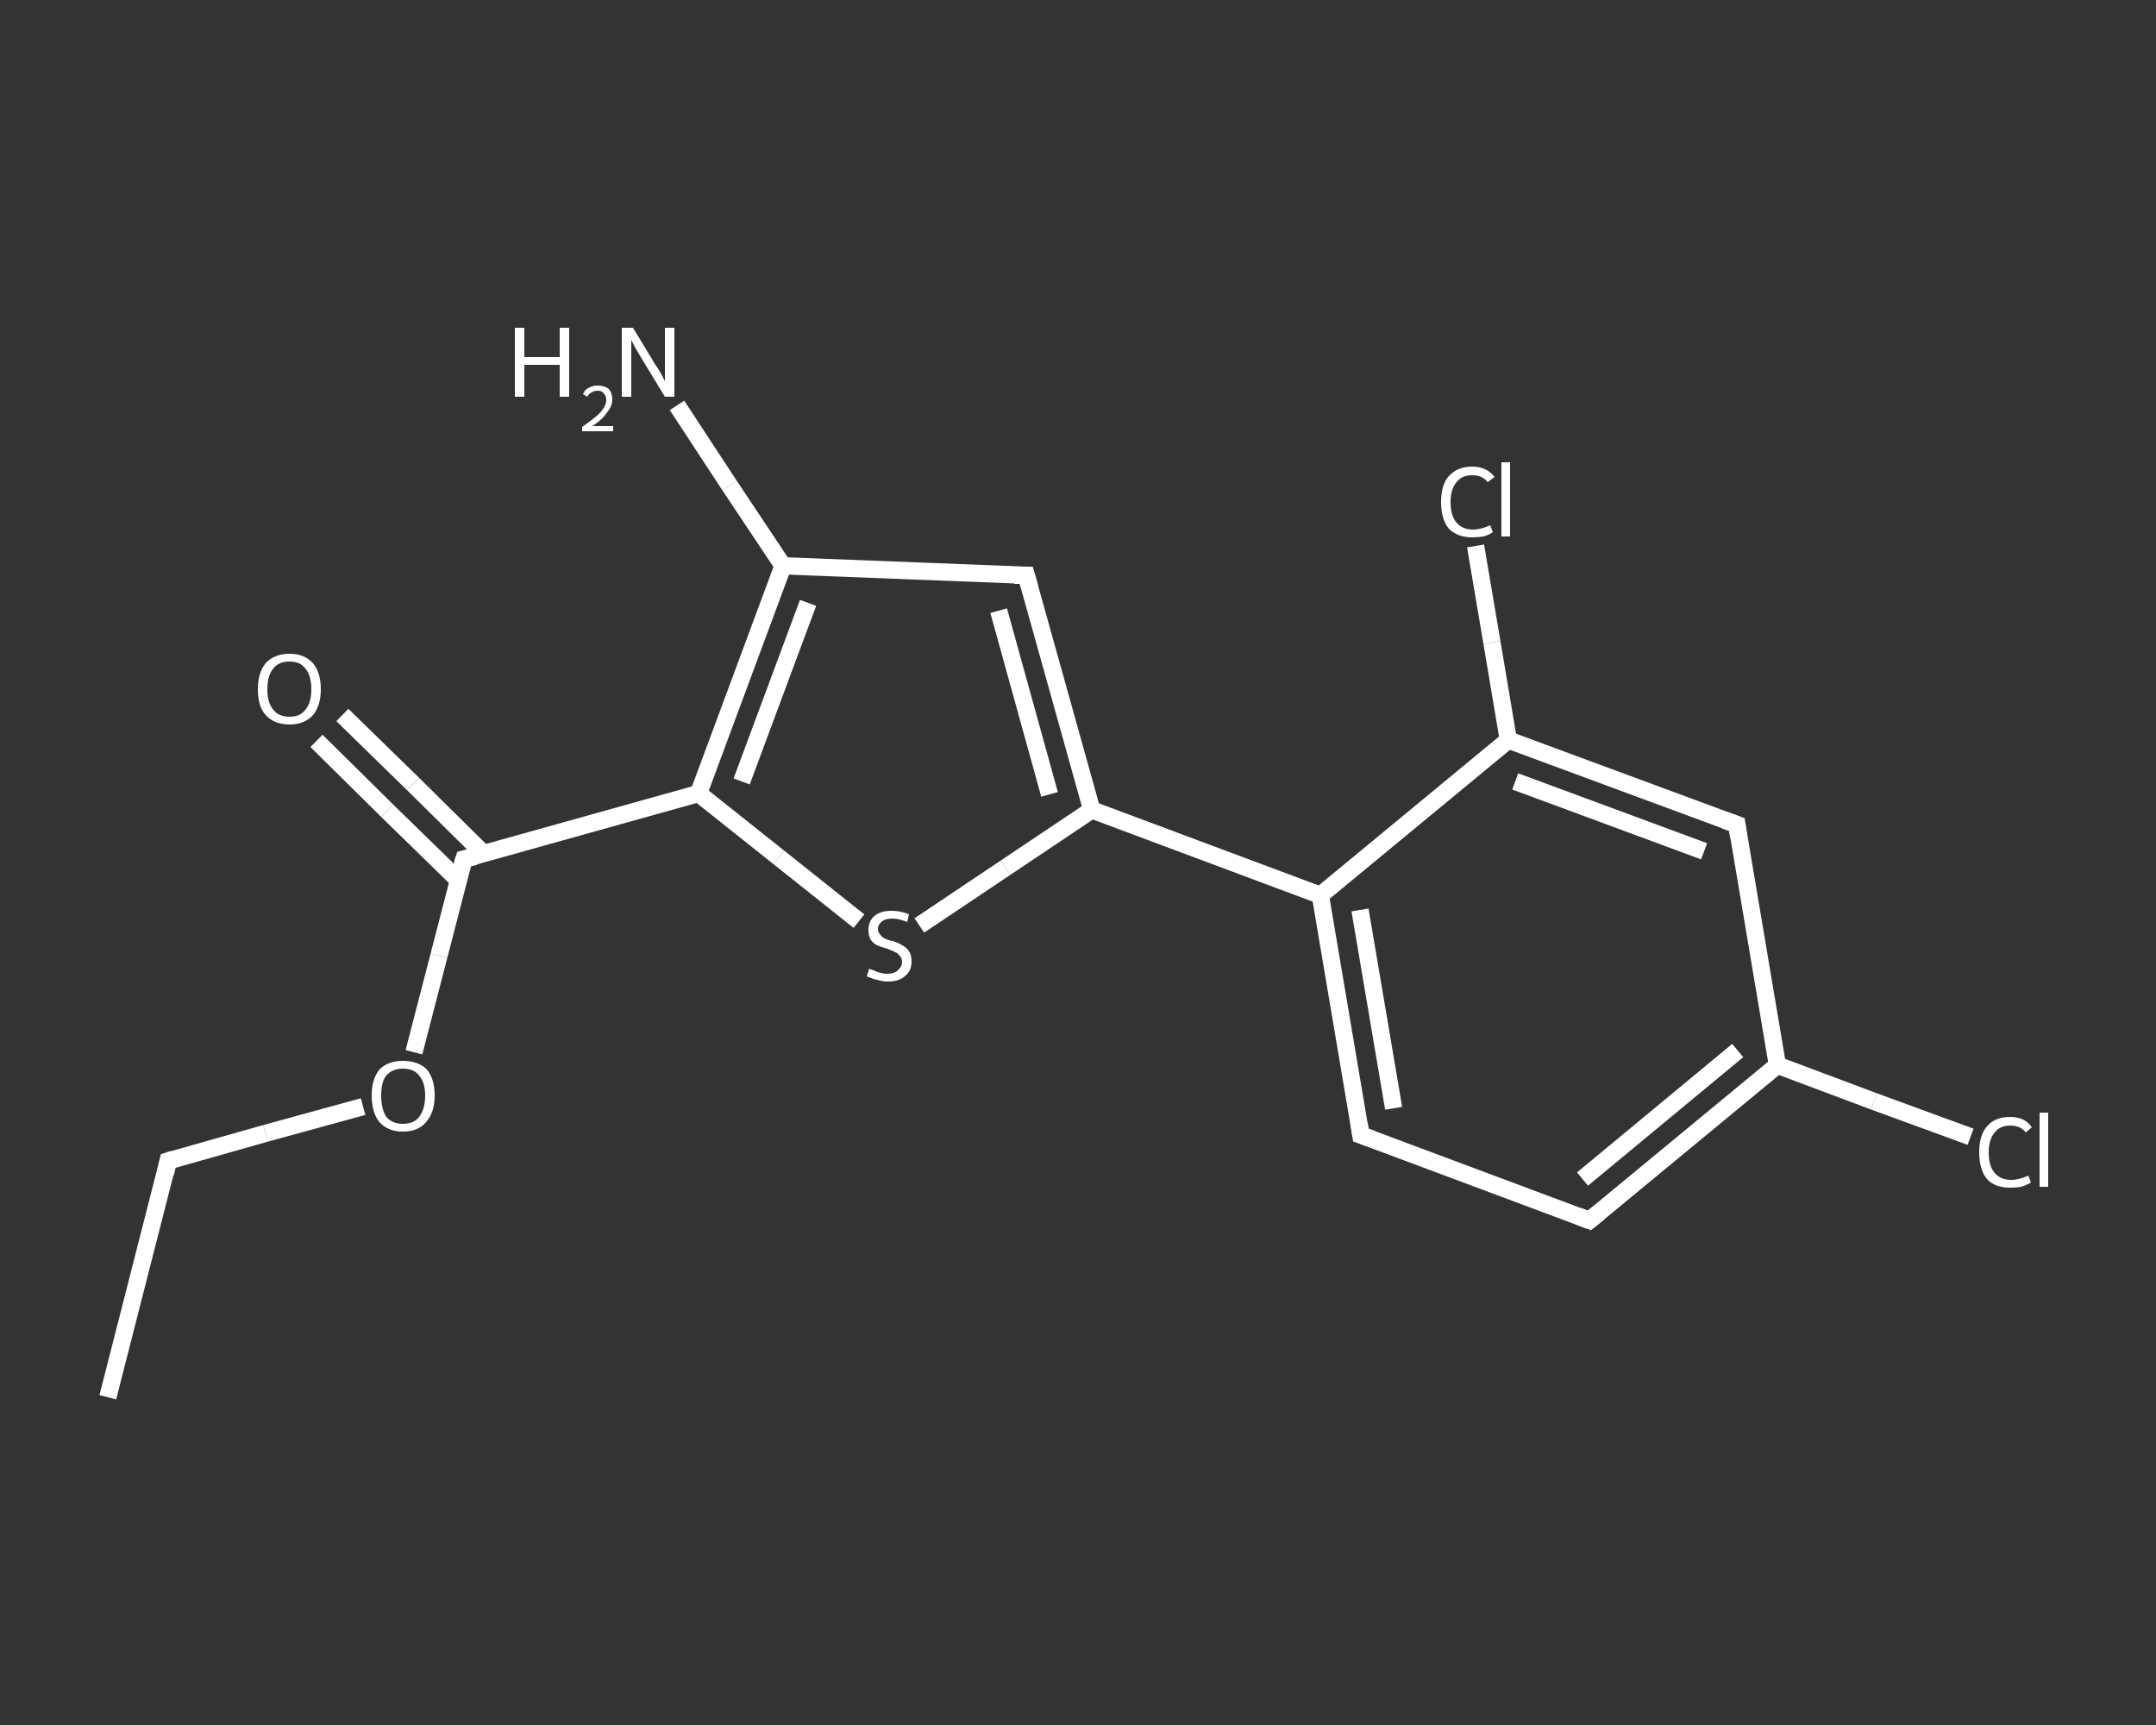 <?xml version='1.0' encoding='iso-8859-1'?>
<svg version='1.1' baseProfile='full'
              xmlns='http://www.w3.org/2000/svg'
                      xmlns:rdkit='http://www.rdkit.org/xml'
                      xmlns:xlink='http://www.w3.org/1999/xlink'
                  xml:space='preserve'
width='250px' height='200px' viewBox='0 0 250 200'>
<rect x="0" y="0" width="250" height="200" fill="#333333" stroke="none"/>
<!-- END OF HEADER -->
<rect style='opacity:1.0;fill:transparent;stroke:none' width='250.0' height='200.0' x='0.0' y='0.0'> </rect>
<path class='bond-0 atom-0 atom-1' d='M 12.5,162.0 L 19.5,134.6' style='fill:none;fill-rule:evenodd;stroke:#FFFFFF;stroke-width:2.0px;stroke-linecap:butt;stroke-linejoin:miter;stroke-opacity:1' />
<path class='bond-1 atom-1 atom-2' d='M 19.5,134.6 L 30.8,131.4' style='fill:none;fill-rule:evenodd;stroke:#FFFFFF;stroke-width:2.0px;stroke-linecap:butt;stroke-linejoin:miter;stroke-opacity:1' />
<path class='bond-1 atom-1 atom-2' d='M 30.8,131.4 L 42.1,128.3' style='fill:none;fill-rule:evenodd;stroke:#FFFFFF;stroke-width:2.0px;stroke-linecap:butt;stroke-linejoin:miter;stroke-opacity:1' />
<path class='bond-2 atom-2 atom-3' d='M 48.0,122.0 L 50.9,110.8' style='fill:none;fill-rule:evenodd;stroke:#FFFFFF;stroke-width:2.0px;stroke-linecap:butt;stroke-linejoin:miter;stroke-opacity:1' />
<path class='bond-2 atom-2 atom-3' d='M 50.9,110.8 L 53.8,99.6' style='fill:none;fill-rule:evenodd;stroke:#FFFFFF;stroke-width:2.0px;stroke-linecap:butt;stroke-linejoin:miter;stroke-opacity:1' />
<path class='bond-3 atom-3 atom-4' d='M 56.1,99.0 L 47.9,90.9' style='fill:none;fill-rule:evenodd;stroke:#FFFFFF;stroke-width:2.0px;stroke-linecap:butt;stroke-linejoin:miter;stroke-opacity:1' />
<path class='bond-3 atom-3 atom-4' d='M 47.9,90.9 L 39.7,82.9' style='fill:none;fill-rule:evenodd;stroke:#FFFFFF;stroke-width:2.0px;stroke-linecap:butt;stroke-linejoin:miter;stroke-opacity:1' />
<path class='bond-3 atom-3 atom-4' d='M 53.1,102.0 L 44.9,94.0' style='fill:none;fill-rule:evenodd;stroke:#FFFFFF;stroke-width:2.0px;stroke-linecap:butt;stroke-linejoin:miter;stroke-opacity:1' />
<path class='bond-3 atom-3 atom-4' d='M 44.9,94.0 L 36.7,85.9' style='fill:none;fill-rule:evenodd;stroke:#FFFFFF;stroke-width:2.0px;stroke-linecap:butt;stroke-linejoin:miter;stroke-opacity:1' />
<path class='bond-4 atom-3 atom-5' d='M 53.8,99.6 L 81.0,92.0' style='fill:none;fill-rule:evenodd;stroke:#FFFFFF;stroke-width:2.0px;stroke-linecap:butt;stroke-linejoin:miter;stroke-opacity:1' />
<path class='bond-5 atom-5 atom-6' d='M 81.0,92.0 L 90.3,99.4' style='fill:none;fill-rule:evenodd;stroke:#FFFFFF;stroke-width:2.0px;stroke-linecap:butt;stroke-linejoin:miter;stroke-opacity:1' />
<path class='bond-5 atom-5 atom-6' d='M 90.3,99.4 L 99.6,106.8' style='fill:none;fill-rule:evenodd;stroke:#FFFFFF;stroke-width:2.0px;stroke-linecap:butt;stroke-linejoin:miter;stroke-opacity:1' />
<path class='bond-6 atom-6 atom-7' d='M 106.6,107.3 L 116.6,100.6' style='fill:none;fill-rule:evenodd;stroke:#FFFFFF;stroke-width:2.0px;stroke-linecap:butt;stroke-linejoin:miter;stroke-opacity:1' />
<path class='bond-6 atom-6 atom-7' d='M 116.6,100.6 L 126.6,93.9' style='fill:none;fill-rule:evenodd;stroke:#FFFFFF;stroke-width:2.0px;stroke-linecap:butt;stroke-linejoin:miter;stroke-opacity:1' />
<path class='bond-7 atom-7 atom-8' d='M 126.6,93.9 L 153.1,103.8' style='fill:none;fill-rule:evenodd;stroke:#FFFFFF;stroke-width:2.0px;stroke-linecap:butt;stroke-linejoin:miter;stroke-opacity:1' />
<path class='bond-8 atom-8 atom-9' d='M 153.1,103.8 L 157.8,131.6' style='fill:none;fill-rule:evenodd;stroke:#FFFFFF;stroke-width:2.0px;stroke-linecap:butt;stroke-linejoin:miter;stroke-opacity:1' />
<path class='bond-8 atom-8 atom-9' d='M 157.7,105.5 L 161.6,128.5' style='fill:none;fill-rule:evenodd;stroke:#FFFFFF;stroke-width:2.0px;stroke-linecap:butt;stroke-linejoin:miter;stroke-opacity:1' />
<path class='bond-9 atom-9 atom-10' d='M 157.8,131.6 L 184.3,141.5' style='fill:none;fill-rule:evenodd;stroke:#FFFFFF;stroke-width:2.0px;stroke-linecap:butt;stroke-linejoin:miter;stroke-opacity:1' />
<path class='bond-10 atom-10 atom-11' d='M 184.3,141.5 L 206.1,123.5' style='fill:none;fill-rule:evenodd;stroke:#FFFFFF;stroke-width:2.0px;stroke-linecap:butt;stroke-linejoin:miter;stroke-opacity:1' />
<path class='bond-10 atom-10 atom-11' d='M 183.5,136.7 L 201.5,121.8' style='fill:none;fill-rule:evenodd;stroke:#FFFFFF;stroke-width:2.0px;stroke-linecap:butt;stroke-linejoin:miter;stroke-opacity:1' />
<path class='bond-11 atom-11 atom-12' d='M 206.1,123.5 L 217.3,127.7' style='fill:none;fill-rule:evenodd;stroke:#FFFFFF;stroke-width:2.0px;stroke-linecap:butt;stroke-linejoin:miter;stroke-opacity:1' />
<path class='bond-11 atom-11 atom-12' d='M 217.3,127.7 L 228.5,131.8' style='fill:none;fill-rule:evenodd;stroke:#FFFFFF;stroke-width:2.0px;stroke-linecap:butt;stroke-linejoin:miter;stroke-opacity:1' />
<path class='bond-12 atom-11 atom-13' d='M 206.1,123.5 L 201.4,95.6' style='fill:none;fill-rule:evenodd;stroke:#FFFFFF;stroke-width:2.0px;stroke-linecap:butt;stroke-linejoin:miter;stroke-opacity:1' />
<path class='bond-13 atom-13 atom-14' d='M 201.4,95.6 L 174.9,85.8' style='fill:none;fill-rule:evenodd;stroke:#FFFFFF;stroke-width:2.0px;stroke-linecap:butt;stroke-linejoin:miter;stroke-opacity:1' />
<path class='bond-13 atom-13 atom-14' d='M 197.6,98.7 L 175.7,90.6' style='fill:none;fill-rule:evenodd;stroke:#FFFFFF;stroke-width:2.0px;stroke-linecap:butt;stroke-linejoin:miter;stroke-opacity:1' />
<path class='bond-14 atom-14 atom-15' d='M 174.9,85.8 L 173.0,74.5' style='fill:none;fill-rule:evenodd;stroke:#FFFFFF;stroke-width:2.0px;stroke-linecap:butt;stroke-linejoin:miter;stroke-opacity:1' />
<path class='bond-14 atom-14 atom-15' d='M 173.0,74.5 L 171.1,63.3' style='fill:none;fill-rule:evenodd;stroke:#FFFFFF;stroke-width:2.0px;stroke-linecap:butt;stroke-linejoin:miter;stroke-opacity:1' />
<path class='bond-15 atom-7 atom-16' d='M 126.6,93.9 L 119.0,66.7' style='fill:none;fill-rule:evenodd;stroke:#FFFFFF;stroke-width:2.0px;stroke-linecap:butt;stroke-linejoin:miter;stroke-opacity:1' />
<path class='bond-15 atom-7 atom-16' d='M 121.7,92.1 L 115.8,70.8' style='fill:none;fill-rule:evenodd;stroke:#FFFFFF;stroke-width:2.0px;stroke-linecap:butt;stroke-linejoin:miter;stroke-opacity:1' />
<path class='bond-16 atom-16 atom-17' d='M 119.0,66.7 L 90.8,65.6' style='fill:none;fill-rule:evenodd;stroke:#FFFFFF;stroke-width:2.0px;stroke-linecap:butt;stroke-linejoin:miter;stroke-opacity:1' />
<path class='bond-17 atom-17 atom-18' d='M 90.8,65.6 L 84.6,56.3' style='fill:none;fill-rule:evenodd;stroke:#FFFFFF;stroke-width:2.0px;stroke-linecap:butt;stroke-linejoin:miter;stroke-opacity:1' />
<path class='bond-17 atom-17 atom-18' d='M 84.6,56.3 L 78.5,47.0' style='fill:none;fill-rule:evenodd;stroke:#FFFFFF;stroke-width:2.0px;stroke-linecap:butt;stroke-linejoin:miter;stroke-opacity:1' />
<path class='bond-18 atom-17 atom-5' d='M 90.8,65.6 L 81.0,92.0' style='fill:none;fill-rule:evenodd;stroke:#FFFFFF;stroke-width:2.0px;stroke-linecap:butt;stroke-linejoin:miter;stroke-opacity:1' />
<path class='bond-18 atom-17 atom-5' d='M 93.7,69.9 L 86.0,90.6' style='fill:none;fill-rule:evenodd;stroke:#FFFFFF;stroke-width:2.0px;stroke-linecap:butt;stroke-linejoin:miter;stroke-opacity:1' />
<path class='bond-19 atom-14 atom-8' d='M 174.9,85.8 L 153.1,103.8' style='fill:none;fill-rule:evenodd;stroke:#FFFFFF;stroke-width:2.0px;stroke-linecap:butt;stroke-linejoin:miter;stroke-opacity:1' />
<path d='M 19.2,136.0 L 19.5,134.6 L 20.1,134.4' style='fill:none;stroke:#FFFFFF;stroke-width:2.0px;stroke-linecap:butt;stroke-linejoin:miter;stroke-opacity:1;' />
<path d='M 53.6,100.2 L 53.8,99.6 L 55.1,99.3' style='fill:none;stroke:#FFFFFF;stroke-width:2.0px;stroke-linecap:butt;stroke-linejoin:miter;stroke-opacity:1;' />
<path d='M 157.6,130.3 L 157.8,131.6 L 159.2,132.1' style='fill:none;stroke:#FFFFFF;stroke-width:2.0px;stroke-linecap:butt;stroke-linejoin:miter;stroke-opacity:1;' />
<path d='M 183.0,141.0 L 184.3,141.5 L 185.4,140.6' style='fill:none;stroke:#FFFFFF;stroke-width:2.0px;stroke-linecap:butt;stroke-linejoin:miter;stroke-opacity:1;' />
<path d='M 201.6,97.0 L 201.4,95.6 L 200.0,95.1' style='fill:none;stroke:#FFFFFF;stroke-width:2.0px;stroke-linecap:butt;stroke-linejoin:miter;stroke-opacity:1;' />
<path d='M 119.4,68.1 L 119.0,66.7 L 117.6,66.7' style='fill:none;stroke:#FFFFFF;stroke-width:2.0px;stroke-linecap:butt;stroke-linejoin:miter;stroke-opacity:1;' />
<path class='atom-2' d='M 43.1 127.0
Q 43.1 125.1, 44.0 124.0
Q 45.0 123.0, 46.7 123.0
Q 48.5 123.0, 49.5 124.0
Q 50.4 125.1, 50.4 127.0
Q 50.4 129.0, 49.4 130.1
Q 48.5 131.2, 46.7 131.2
Q 45.0 131.2, 44.0 130.1
Q 43.1 129.0, 43.1 127.0
M 46.7 130.3
Q 48.0 130.3, 48.6 129.5
Q 49.3 128.6, 49.3 127.0
Q 49.3 125.5, 48.6 124.7
Q 48.0 123.9, 46.7 123.9
Q 45.5 123.9, 44.8 124.7
Q 44.2 125.4, 44.2 127.0
Q 44.2 128.6, 44.8 129.5
Q 45.5 130.3, 46.7 130.3
' fill='#FFFFFF'/>
<path class='atom-4' d='M 29.9 79.9
Q 29.9 78.0, 30.8 76.9
Q 31.8 75.8, 33.6 75.8
Q 35.3 75.8, 36.3 76.9
Q 37.2 78.0, 37.2 79.9
Q 37.2 81.8, 36.3 82.9
Q 35.3 84.0, 33.6 84.0
Q 31.8 84.0, 30.8 82.9
Q 29.9 81.9, 29.9 79.9
M 33.6 83.1
Q 34.8 83.1, 35.4 82.3
Q 36.1 81.5, 36.1 79.9
Q 36.1 78.3, 35.4 77.5
Q 34.8 76.7, 33.6 76.7
Q 32.3 76.7, 31.7 77.5
Q 31.0 78.3, 31.0 79.9
Q 31.0 81.5, 31.7 82.3
Q 32.3 83.1, 33.6 83.1
' fill='#FFFFFF'/>
<path class='atom-6' d='M 100.8 112.3
Q 100.9 112.4, 101.3 112.5
Q 101.7 112.7, 102.1 112.8
Q 102.5 112.9, 102.9 112.9
Q 103.7 112.9, 104.1 112.5
Q 104.6 112.1, 104.6 111.5
Q 104.6 111.1, 104.3 110.8
Q 104.1 110.5, 103.8 110.4
Q 103.4 110.2, 102.9 110.0
Q 102.2 109.8, 101.7 109.6
Q 101.3 109.4, 101.0 109.0
Q 100.7 108.6, 100.7 107.8
Q 100.7 106.8, 101.4 106.2
Q 102.1 105.6, 103.4 105.6
Q 104.4 105.6, 105.4 106.0
L 105.2 106.9
Q 104.2 106.5, 103.5 106.5
Q 102.7 106.5, 102.3 106.8
Q 101.8 107.2, 101.8 107.7
Q 101.8 108.1, 102.1 108.4
Q 102.3 108.7, 102.6 108.8
Q 102.9 109.0, 103.5 109.1
Q 104.2 109.3, 104.6 109.6
Q 105.1 109.8, 105.4 110.3
Q 105.7 110.7, 105.7 111.5
Q 105.7 112.6, 104.9 113.2
Q 104.2 113.8, 103.0 113.8
Q 102.3 113.8, 101.7 113.6
Q 101.2 113.5, 100.5 113.2
L 100.8 112.3
' fill='#FFFFFF'/>
<path class='atom-12' d='M 229.5 133.6
Q 229.5 131.6, 230.4 130.6
Q 231.3 129.5, 233.1 129.5
Q 234.8 129.5, 235.6 130.7
L 234.9 131.3
Q 234.3 130.5, 233.1 130.5
Q 231.9 130.5, 231.3 131.3
Q 230.6 132.1, 230.6 133.6
Q 230.6 135.2, 231.3 136.0
Q 232.0 136.8, 233.2 136.8
Q 234.1 136.8, 235.2 136.3
L 235.5 137.1
Q 235.0 137.4, 234.4 137.6
Q 233.8 137.7, 233.1 137.7
Q 231.3 137.7, 230.4 136.7
Q 229.5 135.6, 229.5 133.6
' fill='#FFFFFF'/>
<path class='atom-12' d='M 236.5 129.0
L 237.5 129.0
L 237.5 137.6
L 236.5 137.6
L 236.5 129.0
' fill='#FFFFFF'/>
<path class='atom-15' d='M 167.1 58.2
Q 167.1 56.2, 168.0 55.2
Q 169.0 54.1, 170.7 54.1
Q 172.4 54.1, 173.3 55.3
L 172.5 55.9
Q 171.9 55.1, 170.7 55.1
Q 169.5 55.1, 168.9 55.9
Q 168.2 56.7, 168.2 58.2
Q 168.2 59.8, 168.9 60.6
Q 169.6 61.4, 170.8 61.4
Q 171.7 61.4, 172.8 60.9
L 173.1 61.7
Q 172.7 62.0, 172.0 62.2
Q 171.4 62.3, 170.7 62.3
Q 169.0 62.3, 168.0 61.3
Q 167.1 60.2, 167.1 58.2
' fill='#FFFFFF'/>
<path class='atom-15' d='M 174.1 53.6
L 175.1 53.6
L 175.1 62.2
L 174.1 62.2
L 174.1 53.6
' fill='#FFFFFF'/>
<path class='atom-18' d='M 59.7 38.0
L 60.8 38.0
L 60.8 41.4
L 64.9 41.4
L 64.9 38.0
L 66.0 38.0
L 66.0 46.0
L 64.9 46.0
L 64.9 42.3
L 60.8 42.3
L 60.8 46.0
L 59.7 46.0
L 59.7 38.0
' fill='#FFFFFF'/>
<path class='atom-18' d='M 67.6 45.7
Q 67.8 45.2, 68.2 45.0
Q 68.7 44.7, 69.3 44.7
Q 70.1 44.7, 70.6 45.1
Q 71.0 45.6, 71.0 46.3
Q 71.0 47.1, 70.4 47.8
Q 69.9 48.6, 68.7 49.4
L 71.1 49.4
L 71.1 50.0
L 67.5 50.0
L 67.5 49.5
Q 68.5 48.8, 69.1 48.3
Q 69.7 47.8, 70.0 47.3
Q 70.3 46.8, 70.3 46.4
Q 70.3 45.9, 70.0 45.6
Q 69.8 45.3, 69.3 45.3
Q 68.9 45.3, 68.6 45.5
Q 68.3 45.6, 68.1 46.0
L 67.6 45.7
' fill='#FFFFFF'/>
<path class='atom-18' d='M 73.4 38.0
L 76.0 42.3
Q 76.3 42.7, 76.7 43.4
Q 77.1 44.2, 77.1 44.2
L 77.1 38.0
L 78.2 38.0
L 78.2 46.0
L 77.1 46.0
L 74.3 41.4
Q 74.0 40.9, 73.6 40.2
Q 73.3 39.6, 73.2 39.4
L 73.2 46.0
L 72.1 46.0
L 72.1 38.0
L 73.4 38.0
' fill='#FFFFFF'/>
</svg>

